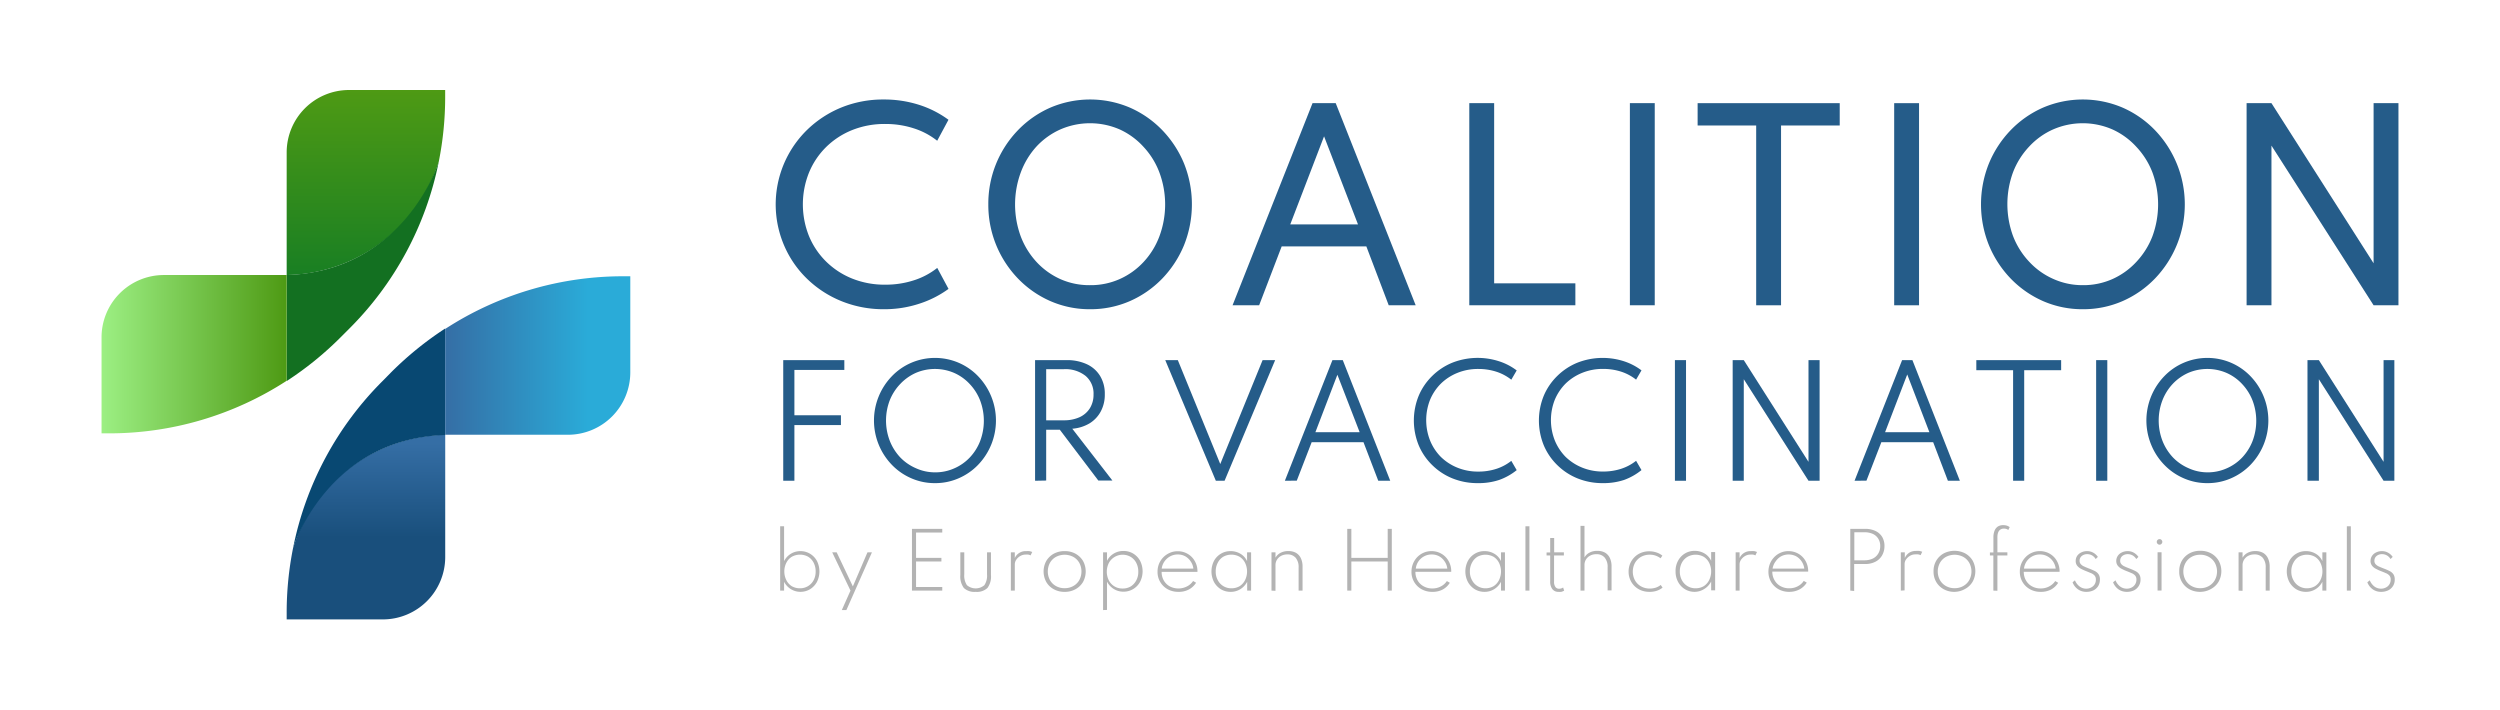 <svg id="Layer_1" data-name="Layer 1" xmlns="http://www.w3.org/2000/svg" xmlns:xlink="http://www.w3.org/1999/xlink" viewBox="0 0 463.59 131.59"><defs><style>.cls-1{fill:#b3b3b3;}.cls-2{fill:#255c89;}.cls-3{fill:url(#linear-gradient);}.cls-4{fill:#137021;}.cls-5{fill:url(#linear-gradient-2);}.cls-6{fill:url(#linear-gradient-3);}.cls-7{fill:#084872;}.cls-8{fill:url(#linear-gradient-4);}</style><linearGradient id="linear-gradient" x1="67.85" y1="50.97" x2="67.85" y2="16.69" gradientUnits="userSpaceOnUse"><stop offset="0" stop-color="#197f23"/><stop offset="1" stop-color="#4e9a14"/></linearGradient><linearGradient id="linear-gradient-2" x1="18.83" y1="65.66" x2="53.16" y2="65.66" gradientUnits="userSpaceOnUse"><stop offset="0" stop-color="#9cef83"/><stop offset="1" stop-color="#4e9a14"/></linearGradient><linearGradient id="linear-gradient-3" x1="67.85" y1="103" x2="67.85" y2="82.16" gradientUnits="userSpaceOnUse"><stop offset="0.16" stop-color="#194f7c"/><stop offset="1" stop-color="#356ea5"/></linearGradient><linearGradient id="linear-gradient-4" x1="82.55" y1="65.92" x2="116.88" y2="65.92" gradientUnits="userSpaceOnUse"><stop offset="0" stop-color="#356ea5"/><stop offset="0.77" stop-color="#2aabd8"/></linearGradient></defs><path class="cls-1" d="M148.46,109.75a3.4,3.4,0,0,1-3.06-1.87v1.64h-.73V97.59h.73v6.46a3.35,3.35,0,0,1,3-1.85,3.4,3.4,0,0,1,1.82.49,3.46,3.46,0,0,1,1.27,1.33,4.34,4.34,0,0,1,0,3.89,3.67,3.67,0,0,1-1.27,1.35A3.48,3.48,0,0,1,148.46,109.75Zm-.15-.66a2.82,2.82,0,0,0,2.57-1.51,3.33,3.33,0,0,0,.37-1.61,3.42,3.42,0,0,0-.37-1.62,2.83,2.83,0,0,0-1-1.1,3.13,3.13,0,0,0-3.06,0,2.76,2.76,0,0,0-1,1.1,3.64,3.64,0,0,0,0,3.24,2.85,2.85,0,0,0,1,1.11A3,3,0,0,0,148.31,109.09Z"/><path class="cls-1" d="M156.1,113.13l1.61-3.61-3.39-7.1h.83l3,6.32,2.71-6.32h.83l-4.74,10.71Z"/><path class="cls-1" d="M169.11,109.52V98.07h5.62v.68h-4.86v4.7h4.7v.67h-4.7v4.73h4.86v.67Z"/><path class="cls-1" d="M180.92,109.75a2.86,2.86,0,0,1-2.19-.72,3.58,3.58,0,0,1-.65-2.41v-4.2h.73v4.09a3.22,3.22,0,0,0,.49,2,2.49,2.49,0,0,0,3.24,0,3.15,3.15,0,0,0,.49-2v-4.09h.73v4.2a3.53,3.53,0,0,1-.65,2.41A2.83,2.83,0,0,1,180.92,109.75Z"/><path class="cls-1" d="M187.45,109.52v-7.1h.73v1.06a2.19,2.19,0,0,1,2.1-1.28,4.3,4.3,0,0,1,.61,0,2.91,2.91,0,0,1,.52.16l-.3.63a1.49,1.49,0,0,0-.45-.15,2.92,2.92,0,0,0-.5,0,1.91,1.91,0,0,0-.95.26,2.18,2.18,0,0,0-.74.67,1.54,1.54,0,0,0-.29.88v4.87Z"/><path class="cls-1" d="M197.42,109.75a4,4,0,0,1-2-.48,3.56,3.56,0,0,1-1.39-1.33,4.06,4.06,0,0,1,0-3.94,3.7,3.7,0,0,1,1.39-1.33,4.08,4.08,0,0,1,2-.47,4,4,0,0,1,2,.47,3.73,3.73,0,0,1,1.4,1.33,4.06,4.06,0,0,1,0,3.94,3.65,3.65,0,0,1-1.4,1.33A4,4,0,0,1,197.42,109.75Zm0-.68a3.18,3.18,0,0,0,1.61-.4,2.86,2.86,0,0,0,1.11-1.1,3.4,3.4,0,0,0,0-3.2,2.86,2.86,0,0,0-1.11-1.1,3.44,3.44,0,0,0-3.22,0,2.86,2.86,0,0,0-1.11,1.1,3.4,3.4,0,0,0,0,3.2,2.86,2.86,0,0,0,1.11,1.1A3.18,3.18,0,0,0,197.42,109.07Z"/><path class="cls-1" d="M204.55,113.13V102.42h.73V104a3.21,3.21,0,0,1,1.24-1.34,3.36,3.36,0,0,1,1.8-.49,3.44,3.44,0,0,1,1.83.49,3.56,3.56,0,0,1,1.27,1.34,4.32,4.32,0,0,1,0,3.88,3.47,3.47,0,0,1-3.09,1.84,3.33,3.33,0,0,1-1.79-.5,3.4,3.4,0,0,1-1.26-1.37v5.25Zm3.64-4a2.85,2.85,0,0,0,1.52-.4,3,3,0,0,0,1-1.11,3.31,3.31,0,0,0,.37-1.6,3.46,3.46,0,0,0-.37-1.63,2.78,2.78,0,0,0-1-1.1,2.93,2.93,0,0,0-4.09,1.1,3.64,3.64,0,0,0,0,3.24,2.79,2.79,0,0,0,2.57,1.5Z"/><path class="cls-1" d="M218.5,109.75a4,4,0,0,1-2-.5,3.63,3.63,0,0,1-1.85-3.24,3.78,3.78,0,0,1,.29-1.5,3.79,3.79,0,0,1,2-2,3.48,3.48,0,0,1,1.43-.29,3.59,3.59,0,0,1,1.82.46,3.47,3.47,0,0,1,1.31,1.27,3.72,3.72,0,0,1,.55,1.85v.13a.57.57,0,0,1,0,.12h-6.64a3.11,3.11,0,0,0,.4,1.59,2.82,2.82,0,0,0,1.12,1.1,3.48,3.48,0,0,0,3.18,0,2.9,2.9,0,0,0,1.13-1l.56.32a3.64,3.64,0,0,1-1.37,1.27A4,4,0,0,1,218.5,109.75Zm-3.08-4.31h5.87a2.83,2.83,0,0,0-.5-1.34,2.93,2.93,0,0,0-1-.94,2.82,2.82,0,0,0-1.38-.34,2.88,2.88,0,0,0-1.41.34,3.12,3.12,0,0,0-1.05.93A3,3,0,0,0,215.42,105.44Z"/><path class="cls-1" d="M228.19,109.75a3.48,3.48,0,0,1-1.81-.49,3.67,3.67,0,0,1-1.27-1.35,4.34,4.34,0,0,1,0-3.89,3.46,3.46,0,0,1,1.27-1.33,3.37,3.37,0,0,1,1.81-.49,3.44,3.44,0,0,1,1.83.49,3.06,3.06,0,0,1,1.23,1.36v-1.63H232v7.1h-.73v-1.64a3.47,3.47,0,0,1-1.26,1.37A3.34,3.34,0,0,1,228.19,109.75Zm.15-.66a3,3,0,0,0,1.53-.39,2.85,2.85,0,0,0,1-1.11,3.64,3.64,0,0,0,0-3.24,2.76,2.76,0,0,0-1-1.1,3.11,3.11,0,0,0-3.05,0,2.76,2.76,0,0,0-1,1.1,3.29,3.29,0,0,0-.38,1.62,3.22,3.22,0,0,0,.38,1.61,2.79,2.79,0,0,0,2.56,1.51Z"/><path class="cls-1" d="M235.78,109.52v-7.1h.74v1a2.27,2.27,0,0,1,.87-.87,3,3,0,0,1,1.52-.36,2.84,2.84,0,0,1,1.42.33,2.28,2.28,0,0,1,.9,1,3.59,3.59,0,0,1,.31,1.58v4.42h-.73v-4.28a2.65,2.65,0,0,0-.55-1.81,1.93,1.93,0,0,0-1.53-.62,2.43,2.43,0,0,0-1.19.28,2.05,2.05,0,0,0-.76.73,1.92,1.92,0,0,0-.26,1v4.74Z"/><path class="cls-1" d="M249.83,109.52V98.07h.76v5.38h6.74V98.07h.76v11.45h-.76v-5.4h-6.74v5.4Z"/><path class="cls-1" d="M265.59,109.75a4,4,0,0,1-2-.5,3.63,3.63,0,0,1-1.85-3.24,3.86,3.86,0,0,1,1.08-2.71,3.66,3.66,0,0,1,1.18-.81,3.48,3.48,0,0,1,1.43-.29,3.59,3.59,0,0,1,1.82.46,3.54,3.54,0,0,1,1.31,1.27,3.82,3.82,0,0,1,.55,1.85v.13a.57.57,0,0,1,0,.12h-6.64a3.11,3.11,0,0,0,.4,1.59,2.82,2.82,0,0,0,1.12,1.1,3.19,3.19,0,0,0,1.62.4,3.24,3.24,0,0,0,1.56-.37,2.9,2.9,0,0,0,1.13-1l.55.32a3.54,3.54,0,0,1-1.36,1.27A4,4,0,0,1,265.59,109.75Zm-3.09-4.31h5.88a2.83,2.83,0,0,0-.5-1.34,2.93,2.93,0,0,0-1-.94,2.83,2.83,0,0,0-1.39-.34,2.87,2.87,0,0,0-1.4.34,2.92,2.92,0,0,0-1.55,2.28Z"/><path class="cls-1" d="M275.28,109.75a3.48,3.48,0,0,1-1.81-.49,3.67,3.67,0,0,1-1.27-1.35,4.26,4.26,0,0,1,0-3.89,3.46,3.46,0,0,1,1.27-1.33,3.37,3.37,0,0,1,1.81-.49,3.44,3.44,0,0,1,1.83.49,3.06,3.06,0,0,1,1.23,1.36v-1.63h.73v7.1h-.73v-1.64a3.47,3.47,0,0,1-1.26,1.37A3.34,3.34,0,0,1,275.28,109.75Zm.15-.66a3,3,0,0,0,1.53-.39,2.85,2.85,0,0,0,1-1.11,3.64,3.64,0,0,0,0-3.24,2.76,2.76,0,0,0-1-1.1,3.11,3.11,0,0,0-3,0,2.76,2.76,0,0,0-1,1.1,3.29,3.29,0,0,0-.39,1.62,3.23,3.23,0,0,0,.39,1.61,2.79,2.79,0,0,0,2.56,1.51Z"/><path class="cls-1" d="M282.87,109.52V97.59h.74v11.93Z"/><path class="cls-1" d="M289,109.75a1.37,1.37,0,0,1-1.14-.51,2.24,2.24,0,0,1-.4-1.42V103h-.67v-.55h.67V99.77h.74v2.65H290V103h-1.82v4.83a1.62,1.62,0,0,0,.24,1,.8.8,0,0,0,.7.34,1.21,1.21,0,0,0,.74-.23l.19.59a2.49,2.49,0,0,1-.49.21A2.25,2.25,0,0,1,289,109.75Z"/><path class="cls-1" d="M293.08,109.52v-12h.74v5.86a2.14,2.14,0,0,1,.87-.87,2.92,2.92,0,0,1,1.52-.36,2.89,2.89,0,0,1,1.42.33,2.28,2.28,0,0,1,.9,1,3.59,3.59,0,0,1,.31,1.58v4.42h-.73v-4.28a2.65,2.65,0,0,0-.55-1.81,1.91,1.91,0,0,0-1.54-.62,2.32,2.32,0,0,0-1.18.28,2,2,0,0,0-.76.73,1.92,1.92,0,0,0-.26,1v4.74Z"/><path class="cls-1" d="M305.82,109.75a4.12,4.12,0,0,1-1.5-.28,3.83,3.83,0,0,1-1.22-.79,3.68,3.68,0,0,1-.81-1.2A3.73,3.73,0,0,1,302,106a3.86,3.86,0,0,1,.29-1.5,3.71,3.71,0,0,1,.82-1.2,3.52,3.52,0,0,1,1.21-.79,3.94,3.94,0,0,1,1.51-.28,4.21,4.21,0,0,1,1.33.21,3.51,3.51,0,0,1,1.1.59l-.33.5a3.23,3.23,0,0,0-2-.67,3.27,3.27,0,0,0-1.64.41,3.06,3.06,0,0,0-1.11,1.12,3.44,3.44,0,0,0,0,3.22,2.94,2.94,0,0,0,1.12,1.12,3.25,3.25,0,0,0,1.64.41,3.62,3.62,0,0,0,1.1-.17,3,3,0,0,0,.92-.5l.34.5a3.63,3.63,0,0,1-1.1.59A4.17,4.17,0,0,1,305.82,109.75Z"/><path class="cls-1" d="M314.26,109.75a3.46,3.46,0,0,1-1.81-.49,3.51,3.51,0,0,1-1.27-1.35,4,4,0,0,1-.47-1.94,3.91,3.91,0,0,1,.47-2,3.51,3.51,0,0,1,1.26-1.33,3.4,3.4,0,0,1,1.82-.49,3.49,3.49,0,0,1,1.83.49,3.09,3.09,0,0,1,1.22,1.36v-1.63h.74v7.1h-.74v-1.64a3.45,3.45,0,0,1-1.25,1.37A3.39,3.39,0,0,1,314.26,109.75Zm.15-.66a2.94,2.94,0,0,0,1.52-.39,2.85,2.85,0,0,0,1-1.11,3.64,3.64,0,0,0,0-3.24,2.76,2.76,0,0,0-1-1.1,3.09,3.09,0,0,0-3,0,2.78,2.78,0,0,0-1.05,1.1,3.4,3.4,0,0,0-.38,1.62,3.33,3.33,0,0,0,.38,1.61,2.82,2.82,0,0,0,2.57,1.51Z"/><path class="cls-1" d="M321.85,109.52v-7.1h.73v1.06a2.19,2.19,0,0,1,2.1-1.28,4.18,4.18,0,0,1,.61,0,2.91,2.91,0,0,1,.52.16l-.3.63a1.49,1.49,0,0,0-.45-.15,2.92,2.92,0,0,0-.5,0,1.91,1.91,0,0,0-.95.26,2.27,2.27,0,0,0-.74.67,1.54,1.54,0,0,0-.29.88v4.87Z"/><path class="cls-1" d="M331.78,109.75a4,4,0,0,1-2-.5,3.72,3.72,0,0,1-1.36-1.34,3.76,3.76,0,0,1-.49-1.9,4,4,0,0,1,.29-1.5,3.81,3.81,0,0,1,.8-1.21,3.55,3.55,0,0,1,1.18-.81,3.41,3.41,0,0,1,1.42-.29,3.66,3.66,0,0,1,1.83.46,3.54,3.54,0,0,1,1.31,1.27,3.81,3.81,0,0,1,.54,1.85V106h-6.65a3.11,3.11,0,0,0,.41,1.59,2.8,2.8,0,0,0,1.11,1.1,3.19,3.19,0,0,0,1.62.4,3.28,3.28,0,0,0,1.57-.37,2.87,2.87,0,0,0,1.12-1l.56.32a3.57,3.57,0,0,1-1.37,1.27A4,4,0,0,1,331.78,109.75Zm-3.08-4.31h5.88a2.94,2.94,0,0,0-.5-1.34,3,3,0,0,0-1-.94,3.05,3.05,0,0,0-2.8,0,3,3,0,0,0-1,.93A2.91,2.91,0,0,0,328.7,105.44Z"/><path class="cls-1" d="M343.11,109.52V98.07h2.74a4.4,4.4,0,0,1,1.93.39,2.89,2.89,0,0,1,1.24,1.1,3.29,3.29,0,0,1,.43,1.69A3.46,3.46,0,0,1,349,103a3,3,0,0,1-1.24,1.17,4.13,4.13,0,0,1-1.93.42h-2v5Zm.75-5.62h1.85a3.58,3.58,0,0,0,1.59-.33,2.39,2.39,0,0,0,1-.93,2.57,2.57,0,0,0,.36-1.37,2.52,2.52,0,0,0-.36-1.37,2.31,2.31,0,0,0-1-.89,3.73,3.73,0,0,0-1.59-.31h-1.85Z"/><path class="cls-1" d="M352.48,109.52v-7.1h.74v1.06a2.21,2.21,0,0,1,.84-1,2.33,2.33,0,0,1,1.25-.32,4.07,4.07,0,0,1,.61,0,3,3,0,0,1,.53.16l-.3.63a1.66,1.66,0,0,0-.46-.15,2.81,2.81,0,0,0-.49,0,1.92,1.92,0,0,0-1,.26,2.27,2.27,0,0,0-.74.67,1.53,1.53,0,0,0-.28.88v4.87Z"/><path class="cls-1" d="M362.45,109.75a4,4,0,0,1-2-.48,3.62,3.62,0,0,1-1.39-1.33,3.75,3.75,0,0,1-.51-2,3.69,3.69,0,0,1,.52-2,3.63,3.63,0,0,1,1.39-1.33,4.36,4.36,0,0,1,3.94,0,3.7,3.7,0,0,1,1.39,1.33,4.06,4.06,0,0,1,0,3.94,3.62,3.62,0,0,1-1.39,1.33A4.06,4.06,0,0,1,362.45,109.75Zm0-.68a3.15,3.15,0,0,0,1.61-.4,2.86,2.86,0,0,0,1.11-1.1,3.33,3.33,0,0,0,0-3.2,2.86,2.86,0,0,0-1.11-1.1,3.42,3.42,0,0,0-3.21,0,2.86,2.86,0,0,0-1.11,1.1,3.33,3.33,0,0,0,0,3.2,2.86,2.86,0,0,0,1.11,1.1A3.14,3.14,0,0,0,362.45,109.07Z"/><path class="cls-1" d="M369.64,109.52V103H369v-.55h.65V99.68a3.32,3.32,0,0,1,.21-1.26,1.66,1.66,0,0,1,.61-.78,1.81,1.81,0,0,1,1-.26,2.29,2.29,0,0,1,.66.09,1.84,1.84,0,0,1,.54.28l-.26.53a1.29,1.29,0,0,0-.83-.26,1.08,1.08,0,0,0-1.06.75,2.43,2.43,0,0,0-.13.86v2.79h1.85V103h-1.85v6.55Z"/><path class="cls-1" d="M378.4,109.75a3.94,3.94,0,0,1-2-.5,3.63,3.63,0,0,1-1.85-3.24,3.75,3.75,0,0,1,1.08-2.71,3.55,3.55,0,0,1,1.18-.81,3.45,3.45,0,0,1,1.43-.29,3.59,3.59,0,0,1,1.82.46,3.54,3.54,0,0,1,1.31,1.27,3.93,3.93,0,0,1,.55,1.85v.13s0,.07,0,.12h-6.64a3.11,3.11,0,0,0,.4,1.59,2.86,2.86,0,0,0,1.11,1.1,3.24,3.24,0,0,0,1.62.4,3.28,3.28,0,0,0,1.57-.37,3,3,0,0,0,1.13-1l.55.32a3.61,3.61,0,0,1-1.36,1.27A4,4,0,0,1,378.4,109.75Zm-3.08-4.31h5.88a3,3,0,0,0-1.54-2.28,2.83,2.83,0,0,0-1.39-.34,2.87,2.87,0,0,0-1.4.34,3,3,0,0,0-1.05.93A3,3,0,0,0,375.32,105.44Z"/><path class="cls-1" d="M386.86,109.75a2.59,2.59,0,0,1-1.53-.47,2.77,2.77,0,0,1-1-1.3l.44-.37a2.7,2.7,0,0,0,.86,1.14,2,2,0,0,0,1.24.41,1.87,1.87,0,0,0,.88-.21,1.56,1.56,0,0,0,.9-1.47,1.1,1.1,0,0,0-.22-.73,1.76,1.76,0,0,0-.63-.45l-1-.41a9.17,9.17,0,0,1-.9-.41,2.35,2.35,0,0,1-.71-.57,1.4,1.4,0,0,1-.28-.9,1.68,1.68,0,0,1,.27-.93,1.91,1.91,0,0,1,.76-.64,2.39,2.39,0,0,1,1.09-.24,2.27,2.27,0,0,1,1.12.28,2.51,2.51,0,0,1,.87.79l-.41.4a1.77,1.77,0,0,0-1.58-.91,1.54,1.54,0,0,0-1,.34,1.12,1.12,0,0,0-.4.89.9.9,0,0,0,.23.63,1.69,1.69,0,0,0,.6.42c.25.12.52.23.82.35a11.65,11.65,0,0,1,1.13.48,1.82,1.82,0,0,1,.73.6,1.69,1.69,0,0,1,.26,1,2.3,2.3,0,0,1-.32,1.21,2.23,2.23,0,0,1-.89.8A3,3,0,0,1,386.86,109.75Z"/><path class="cls-1" d="M394.38,109.75a2.62,2.62,0,0,1-1.54-.47,2.83,2.83,0,0,1-1-1.3l.45-.37a2.76,2.76,0,0,0,.85,1.14,2.05,2.05,0,0,0,1.24.41,1.91,1.91,0,0,0,.89-.21,1.58,1.58,0,0,0,.65-.58,1.63,1.63,0,0,0,.25-.89,1.15,1.15,0,0,0-.22-.73,1.76,1.76,0,0,0-.63-.45c-.28-.12-.61-.26-1-.41s-.6-.26-.89-.41a2.13,2.13,0,0,1-.71-.57,1.41,1.41,0,0,1-.29-.9,1.69,1.69,0,0,1,.28-.93,1.78,1.78,0,0,1,.76-.64,2.38,2.38,0,0,1,1.08-.24,2.24,2.24,0,0,1,1.12.28,2.51,2.51,0,0,1,.87.79l-.4.4a1.8,1.8,0,0,0-1.59-.91,1.58,1.58,0,0,0-1,.34,1.14,1.14,0,0,0-.39.89.9.9,0,0,0,.22.63,1.69,1.69,0,0,0,.6.42c.25.12.53.23.83.35a11.39,11.39,0,0,1,1.12.48,1.85,1.85,0,0,1,.74.6,1.69,1.69,0,0,1,.26,1,2.18,2.18,0,0,1-1.21,2A3,3,0,0,1,394.38,109.75Z"/><path class="cls-1" d="M400.46,101a.48.48,0,0,1-.26-.07.58.58,0,0,1-.19-.19.55.55,0,0,1-.07-.25.53.53,0,0,1,.07-.26.58.58,0,0,1,.19-.19.48.48,0,0,1,.26-.07.46.46,0,0,1,.26.07.55.55,0,0,1,.18.19.44.44,0,0,1,.07.26.45.45,0,0,1-.07.25.55.55,0,0,1-.18.19A.46.46,0,0,1,400.46,101Zm-.37,8.51v-7.1h.74v7.1Z"/><path class="cls-1" d="M408,109.75a4.08,4.08,0,0,1-2-.48,3.6,3.6,0,0,1-1.38-1.33,3.66,3.66,0,0,1-.51-2,3.78,3.78,0,0,1,.51-2,3.63,3.63,0,0,1,1.39-1.33,4.05,4.05,0,0,1,2-.47,4,4,0,0,1,2,.47,3.63,3.63,0,0,1,1.39,1.33,4,4,0,0,1,0,3.94,3.56,3.56,0,0,1-1.39,1.33A4,4,0,0,1,408,109.75Zm0-.68a3.12,3.12,0,0,0,1.6-.4,2.86,2.86,0,0,0,1.11-1.1,3.33,3.33,0,0,0,0-3.2,2.86,2.86,0,0,0-1.11-1.1,3.12,3.12,0,0,0-1.6-.4,3.18,3.18,0,0,0-1.61.4,2.86,2.86,0,0,0-1.11,1.1,3.33,3.33,0,0,0,0,3.2,2.86,2.86,0,0,0,1.11,1.1A3.18,3.18,0,0,0,408,109.07Z"/><path class="cls-1" d="M415.11,109.52v-7.1h.74v1a2.27,2.27,0,0,1,.87-.87,3,3,0,0,1,1.53-.36,2.83,2.83,0,0,1,1.41.33,2.28,2.28,0,0,1,.9,1,3.59,3.59,0,0,1,.32,1.58v4.42h-.74v-4.28a2.65,2.65,0,0,0-.55-1.81,1.93,1.93,0,0,0-1.53-.62,2.43,2.43,0,0,0-1.19.28,2.05,2.05,0,0,0-.76.73,1.92,1.92,0,0,0-.26,1v4.74Z"/><path class="cls-1" d="M427.6,109.75a3.48,3.48,0,0,1-1.81-.49,3.67,3.67,0,0,1-1.27-1.35,4.26,4.26,0,0,1,0-3.89,3.46,3.46,0,0,1,1.27-1.33,3.37,3.37,0,0,1,1.81-.49,3.44,3.44,0,0,1,1.83.49,3,3,0,0,1,1.22,1.36v-1.63h.74v7.1h-.74v-1.64a3.38,3.38,0,0,1-1.25,1.37A3.34,3.34,0,0,1,427.6,109.75Zm.15-.66a3,3,0,0,0,1.53-.39,2.85,2.85,0,0,0,1-1.11,3.64,3.64,0,0,0,0-3.24,2.76,2.76,0,0,0-1-1.1,3.11,3.11,0,0,0-3,0,2.76,2.76,0,0,0-1,1.1,3.29,3.29,0,0,0-.39,1.62,3.23,3.23,0,0,0,.39,1.61,2.79,2.79,0,0,0,2.56,1.51Z"/><path class="cls-1" d="M435.19,109.52V97.59h.74v11.93Z"/><path class="cls-1" d="M441.53,109.75a2.62,2.62,0,0,1-1.54-.47,2.83,2.83,0,0,1-1-1.3l.45-.37a2.76,2.76,0,0,0,.85,1.14,2.05,2.05,0,0,0,1.24.41,1.91,1.91,0,0,0,.89-.21,1.58,1.58,0,0,0,.65-.58,1.63,1.63,0,0,0,.25-.89,1.15,1.15,0,0,0-.22-.73,1.76,1.76,0,0,0-.63-.45c-.28-.12-.61-.26-1-.41s-.6-.26-.89-.41a2.13,2.13,0,0,1-.71-.57,1.41,1.41,0,0,1-.29-.9,1.69,1.69,0,0,1,.28-.93,1.78,1.78,0,0,1,.76-.64,2.38,2.38,0,0,1,1.08-.24,2.24,2.24,0,0,1,1.12.28,2.51,2.51,0,0,1,.87.79l-.4.4a1.8,1.8,0,0,0-1.59-.91,1.53,1.53,0,0,0-1,.34,1.12,1.12,0,0,0-.4.89.9.9,0,0,0,.22.63,1.79,1.79,0,0,0,.6.42c.25.12.53.23.83.35a11.39,11.39,0,0,1,1.12.48,1.85,1.85,0,0,1,.74.6,1.69,1.69,0,0,1,.26,1,2.14,2.14,0,0,1-1.21,2A3,3,0,0,1,441.53,109.75Z"/><path class="cls-2" d="M163.92,57.34a20.69,20.69,0,0,1-7.87-1.49,19.84,19.84,0,0,1-6.38-4.14,19,19,0,0,1-4.26-6.18,19.32,19.32,0,0,1,4.27-21.46A19.89,19.89,0,0,1,156,19.94a20.56,20.56,0,0,1,7.86-1.49,21.3,21.3,0,0,1,6.6,1,18.82,18.82,0,0,1,5.42,2.76l-2.09,3.89a13.61,13.61,0,0,0-4.37-2.31,16.92,16.92,0,0,0-5.26-.8,16.13,16.13,0,0,0-6.14,1.13,14.67,14.67,0,0,0-4.85,3.17A14.27,14.27,0,0,0,150,32.05a15.81,15.81,0,0,0,0,11.69,14.27,14.27,0,0,0,3.18,4.75,14.67,14.67,0,0,0,4.85,3.17,16.13,16.13,0,0,0,6.14,1.13,16.92,16.92,0,0,0,5.26-.8,13.61,13.61,0,0,0,4.37-2.31l2.09,3.89a19.09,19.09,0,0,1-5.37,2.73A20.66,20.66,0,0,1,163.92,57.34Z"/><path class="cls-2" d="M202.15,57.34a18.14,18.14,0,0,1-7.36-1.5,18.8,18.8,0,0,1-6-4.17,19.66,19.66,0,0,1-5.52-13.78,19.61,19.61,0,0,1,5.52-13.77,18.8,18.8,0,0,1,6-4.17,18.81,18.81,0,0,1,14.72,0,18.91,18.91,0,0,1,6,4.17,19.76,19.76,0,0,1,4.05,6.19,20.41,20.41,0,0,1,0,15.16,19.8,19.8,0,0,1-4.05,6.2,18.91,18.91,0,0,1-6,4.17A18.18,18.18,0,0,1,202.15,57.34Zm0-4.46a13.18,13.18,0,0,0,5.48-1.13,13.54,13.54,0,0,0,4.43-3.17A14.36,14.36,0,0,0,215,43.81,17,17,0,0,0,215,32a14.36,14.36,0,0,0-2.95-4.77A13.54,13.54,0,0,0,207.63,24a13.77,13.77,0,0,0-11,0,13.64,13.64,0,0,0-4.43,3.17A14.69,14.69,0,0,0,189.28,32a17.19,17.19,0,0,0,0,11.83,14.69,14.69,0,0,0,2.95,4.77,13.64,13.64,0,0,0,4.43,3.17A13.22,13.22,0,0,0,202.15,52.88Z"/><path class="cls-2" d="M228.56,56.61l14.83-37.48h4.3l14.83,37.48h-5l-4.15-10.92h-15.7l-4.18,10.92Zm10.7-15h12.56l-6.29-16.33Z"/><path class="cls-2" d="M272.46,56.61V19.13h4.61V52.54h15.06v4.07Z"/><path class="cls-2" d="M302.24,56.61V19.13h4.61V56.61Z"/><path class="cls-2" d="M325.66,56.61V23.27H314.8V19.13h26.35v4.14H330.27V56.61Z"/><path class="cls-2" d="M351.25,56.61V19.13h4.61V56.61Z"/><path class="cls-2" d="M386.23,57.34a18.18,18.18,0,0,1-7.36-1.5,18.91,18.91,0,0,1-6-4.17,19.8,19.8,0,0,1-4.05-6.2,20.28,20.28,0,0,1,0-15.16,19.76,19.76,0,0,1,4.05-6.19,18.91,18.91,0,0,1,6-4.17,18.81,18.81,0,0,1,14.72,0,18.8,18.8,0,0,1,6,4.17,19.87,19.87,0,0,1,0,27.55,18.8,18.8,0,0,1-6,4.17A18.18,18.18,0,0,1,386.23,57.34Zm0-4.46a13.22,13.22,0,0,0,5.49-1.13,13.6,13.6,0,0,0,4.42-3.17,14.54,14.54,0,0,0,3-4.77,17.19,17.19,0,0,0,0-11.83,14.54,14.54,0,0,0-3-4.77A13.6,13.6,0,0,0,391.72,24a13.77,13.77,0,0,0-11,0,13.54,13.54,0,0,0-4.43,3.17,14.54,14.54,0,0,0-3,4.77,17.19,17.19,0,0,0,0,11.83,14.54,14.54,0,0,0,3,4.77,13.54,13.54,0,0,0,4.43,3.17A13.14,13.14,0,0,0,386.23,52.88Z"/><path class="cls-2" d="M416.6,56.61V19.13h4.61l18.94,29.69V19.13h4.61V56.61h-4.61L421.21,27V56.61Z"/><path class="cls-2" d="M145.24,89.15V66.78h11.33V68.6H146.49l.82-.61V78.25L146.49,77h9.45v1.82h-9.45l.82-1.22V89.15Z"/><path class="cls-2" d="M173.38,89.59a10.78,10.78,0,0,1-4.39-.9,11.12,11.12,0,0,1-3.6-2.49,11.83,11.83,0,0,1,0-16.44,11,11,0,0,1,3.6-2.49,11.16,11.16,0,0,1,8.78,0,11,11,0,0,1,3.6,2.49,11.85,11.85,0,0,1,0,16.44,11.12,11.12,0,0,1-3.6,2.49A10.78,10.78,0,0,1,173.38,89.59Zm0-2a8.58,8.58,0,0,0,3.55-.73,8.77,8.77,0,0,0,2.88-2,9.34,9.34,0,0,0,1.94-3.06,10.64,10.64,0,0,0,0-7.54,9.34,9.34,0,0,0-1.94-3.06,8.77,8.77,0,0,0-2.88-2.05,9,9,0,0,0-7.11,0,9.07,9.07,0,0,0-2.88,2.05A9.48,9.48,0,0,0,165,74.21a10.5,10.5,0,0,0,0,7.54,9.59,9.59,0,0,0,1.93,3.06,8.89,8.89,0,0,0,2.88,2A8.51,8.51,0,0,0,173.38,87.59Z"/><path class="cls-2" d="M191.94,89.15V66.78h5.81a8.69,8.69,0,0,1,3.79.76A5.62,5.62,0,0,1,204,69.72a6.32,6.32,0,0,1,.87,3.38,6.55,6.55,0,0,1-.74,3.18,5.76,5.76,0,0,1-2.08,2.22,7.34,7.34,0,0,1-3.21,1l7.44,9.61h-2.61l-7.14-9.42H194v9.42ZM194,77.94h3.26a6.94,6.94,0,0,0,2.94-.58,4.45,4.45,0,0,0,1.91-1.67,4.74,4.74,0,0,0,.67-2.54,4.27,4.27,0,0,0-1.47-3.44,6,6,0,0,0-4.05-1.25H194Z"/><path class="cls-2" d="M225.46,89.15l-9.38-22.37h2.33l7.87,19.27,7.85-19.27h2.33l-9.38,22.37Z"/><path class="cls-2" d="M238.26,89.15l8.82-22.37H249l8.8,22.37h-2.22L252.84,82h-9.61l-2.76,7.13Zm5.66-9h8.21L248,69.49Z"/><path class="cls-2" d="M274,89.59a12.35,12.35,0,0,1-4.66-.88,11.43,11.43,0,0,1-3.76-2.47,11.19,11.19,0,0,1-2.51-3.69,12.18,12.18,0,0,1,0-9.14,11.19,11.19,0,0,1,2.51-3.69,11.49,11.49,0,0,1,3.75-2.47A12.86,12.86,0,0,1,278,67a11,11,0,0,1,3.25,1.69l-1,1.72a8.87,8.87,0,0,0-2.77-1.48,10.76,10.76,0,0,0-3.34-.51,10.06,10.06,0,0,0-3.89.73,9.4,9.4,0,0,0-3.07,2,9.28,9.28,0,0,0-2,3,10.31,10.31,0,0,0,0,7.52,9.28,9.28,0,0,0,2,3.05,9.4,9.4,0,0,0,3.07,2,10.06,10.06,0,0,0,3.89.73,10.76,10.76,0,0,0,3.34-.51,8.87,8.87,0,0,0,2.77-1.48l1,1.72A11.12,11.12,0,0,1,278,89,12.19,12.19,0,0,1,274,89.59Z"/><path class="cls-2" d="M297.19,89.59a12.35,12.35,0,0,1-4.66-.88,11.43,11.43,0,0,1-3.76-2.47,11.19,11.19,0,0,1-2.51-3.69,12.18,12.18,0,0,1,0-9.14,11.19,11.19,0,0,1,2.51-3.69,11.49,11.49,0,0,1,3.75-2.47,12.86,12.86,0,0,1,8.62-.26,11,11,0,0,1,3.25,1.69l-1,1.72a8.87,8.87,0,0,0-2.77-1.48,10.76,10.76,0,0,0-3.34-.51,10.06,10.06,0,0,0-3.89.73,9.55,9.55,0,0,0-3.08,2,9.42,9.42,0,0,0-2,3,10.31,10.31,0,0,0,0,7.52,9.42,9.42,0,0,0,2,3.05,9.55,9.55,0,0,0,3.08,2,10.06,10.06,0,0,0,3.89.73,10.76,10.76,0,0,0,3.34-.51,8.87,8.87,0,0,0,2.77-1.48l1,1.72A11.12,11.12,0,0,1,301.16,89,12.19,12.19,0,0,1,297.19,89.59Z"/><path class="cls-2" d="M310.59,89.15V66.78h2.06V89.15Z"/><path class="cls-2" d="M321.3,89.15V66.78h2.06l12,18.86V66.78h2.06V89.15h-2.06l-12-18.83V89.15Z"/><path class="cls-2" d="M343.9,89.15l8.82-22.37h1.91l8.8,22.37h-2.22L358.48,82h-9.61l-2.76,7.13Zm5.66-9h8.22l-4.11-10.71Z"/><path class="cls-2" d="M373.3,89.15V68.65h-6.82V66.78h15.73v1.87h-6.85v20.5Z"/><path class="cls-2" d="M388.7,89.15V66.78h2.07V89.15Z"/><path class="cls-2" d="M409.33,89.59a10.78,10.78,0,0,1-4.39-.9,11.12,11.12,0,0,1-3.6-2.49,11.57,11.57,0,0,1-2.42-3.7,11.82,11.82,0,0,1,2.42-12.74,11,11,0,0,1,3.6-2.49,11.16,11.16,0,0,1,8.78,0,11.07,11.07,0,0,1,3.6,2.49,11.85,11.85,0,0,1,0,16.44,11.23,11.23,0,0,1-3.6,2.49A10.78,10.78,0,0,1,409.33,89.59Zm0-2a8.58,8.58,0,0,0,3.55-.73,8.77,8.77,0,0,0,2.88-2,9.5,9.5,0,0,0,1.94-3.06,10.64,10.64,0,0,0,0-7.54,9.5,9.5,0,0,0-1.94-3.06,8.77,8.77,0,0,0-2.88-2.05,9,9,0,0,0-7.11,0,9.07,9.07,0,0,0-2.88,2.05A9.48,9.48,0,0,0,401,74.21a10.5,10.5,0,0,0,0,7.54,9.59,9.59,0,0,0,1.93,3.06,8.89,8.89,0,0,0,2.88,2A8.47,8.47,0,0,0,409.33,87.59Z"/><path class="cls-2" d="M427.89,89.15V66.78H430l12,18.86V66.78H444V89.15H442L430,70.32V89.15Z"/><path class="cls-3" d="M81.36,30a61.1,61.1,0,0,0,1.19-12V16.69H64.72A11.57,11.57,0,0,0,53.16,28.25V51A30.2,30.2,0,0,0,81.36,30Z"/><path class="cls-4" d="M63.14,62.57,64.71,61A60.44,60.44,0,0,0,81.36,30C81,31.12,74.5,50.29,53.16,51V70.66A61.27,61.27,0,0,0,63.14,62.57Z"/><path class="cls-5" d="M20.08,80.36a60.46,60.46,0,0,0,33.08-9.75V51H30.39A11.56,11.56,0,0,0,18.83,62.52V80.36Z"/><path class="cls-6" d="M54.35,101.6a60.92,60.92,0,0,0-1.19,12v1.26H71a11.57,11.57,0,0,0,11.56-11.56V80.62A30.2,30.2,0,0,0,54.35,101.6Z"/><path class="cls-7" d="M72.57,69,71,70.6a60.44,60.44,0,0,0-16.65,31c.35-1.08,6.86-20.25,28.2-20.93V60.92A62.34,62.34,0,0,0,72.57,69Z"/><path class="cls-8" d="M115.63,51.23A60.54,60.54,0,0,0,82.55,61V80.62h22.77a11.57,11.57,0,0,0,11.56-11.56V51.23Z"/></svg>